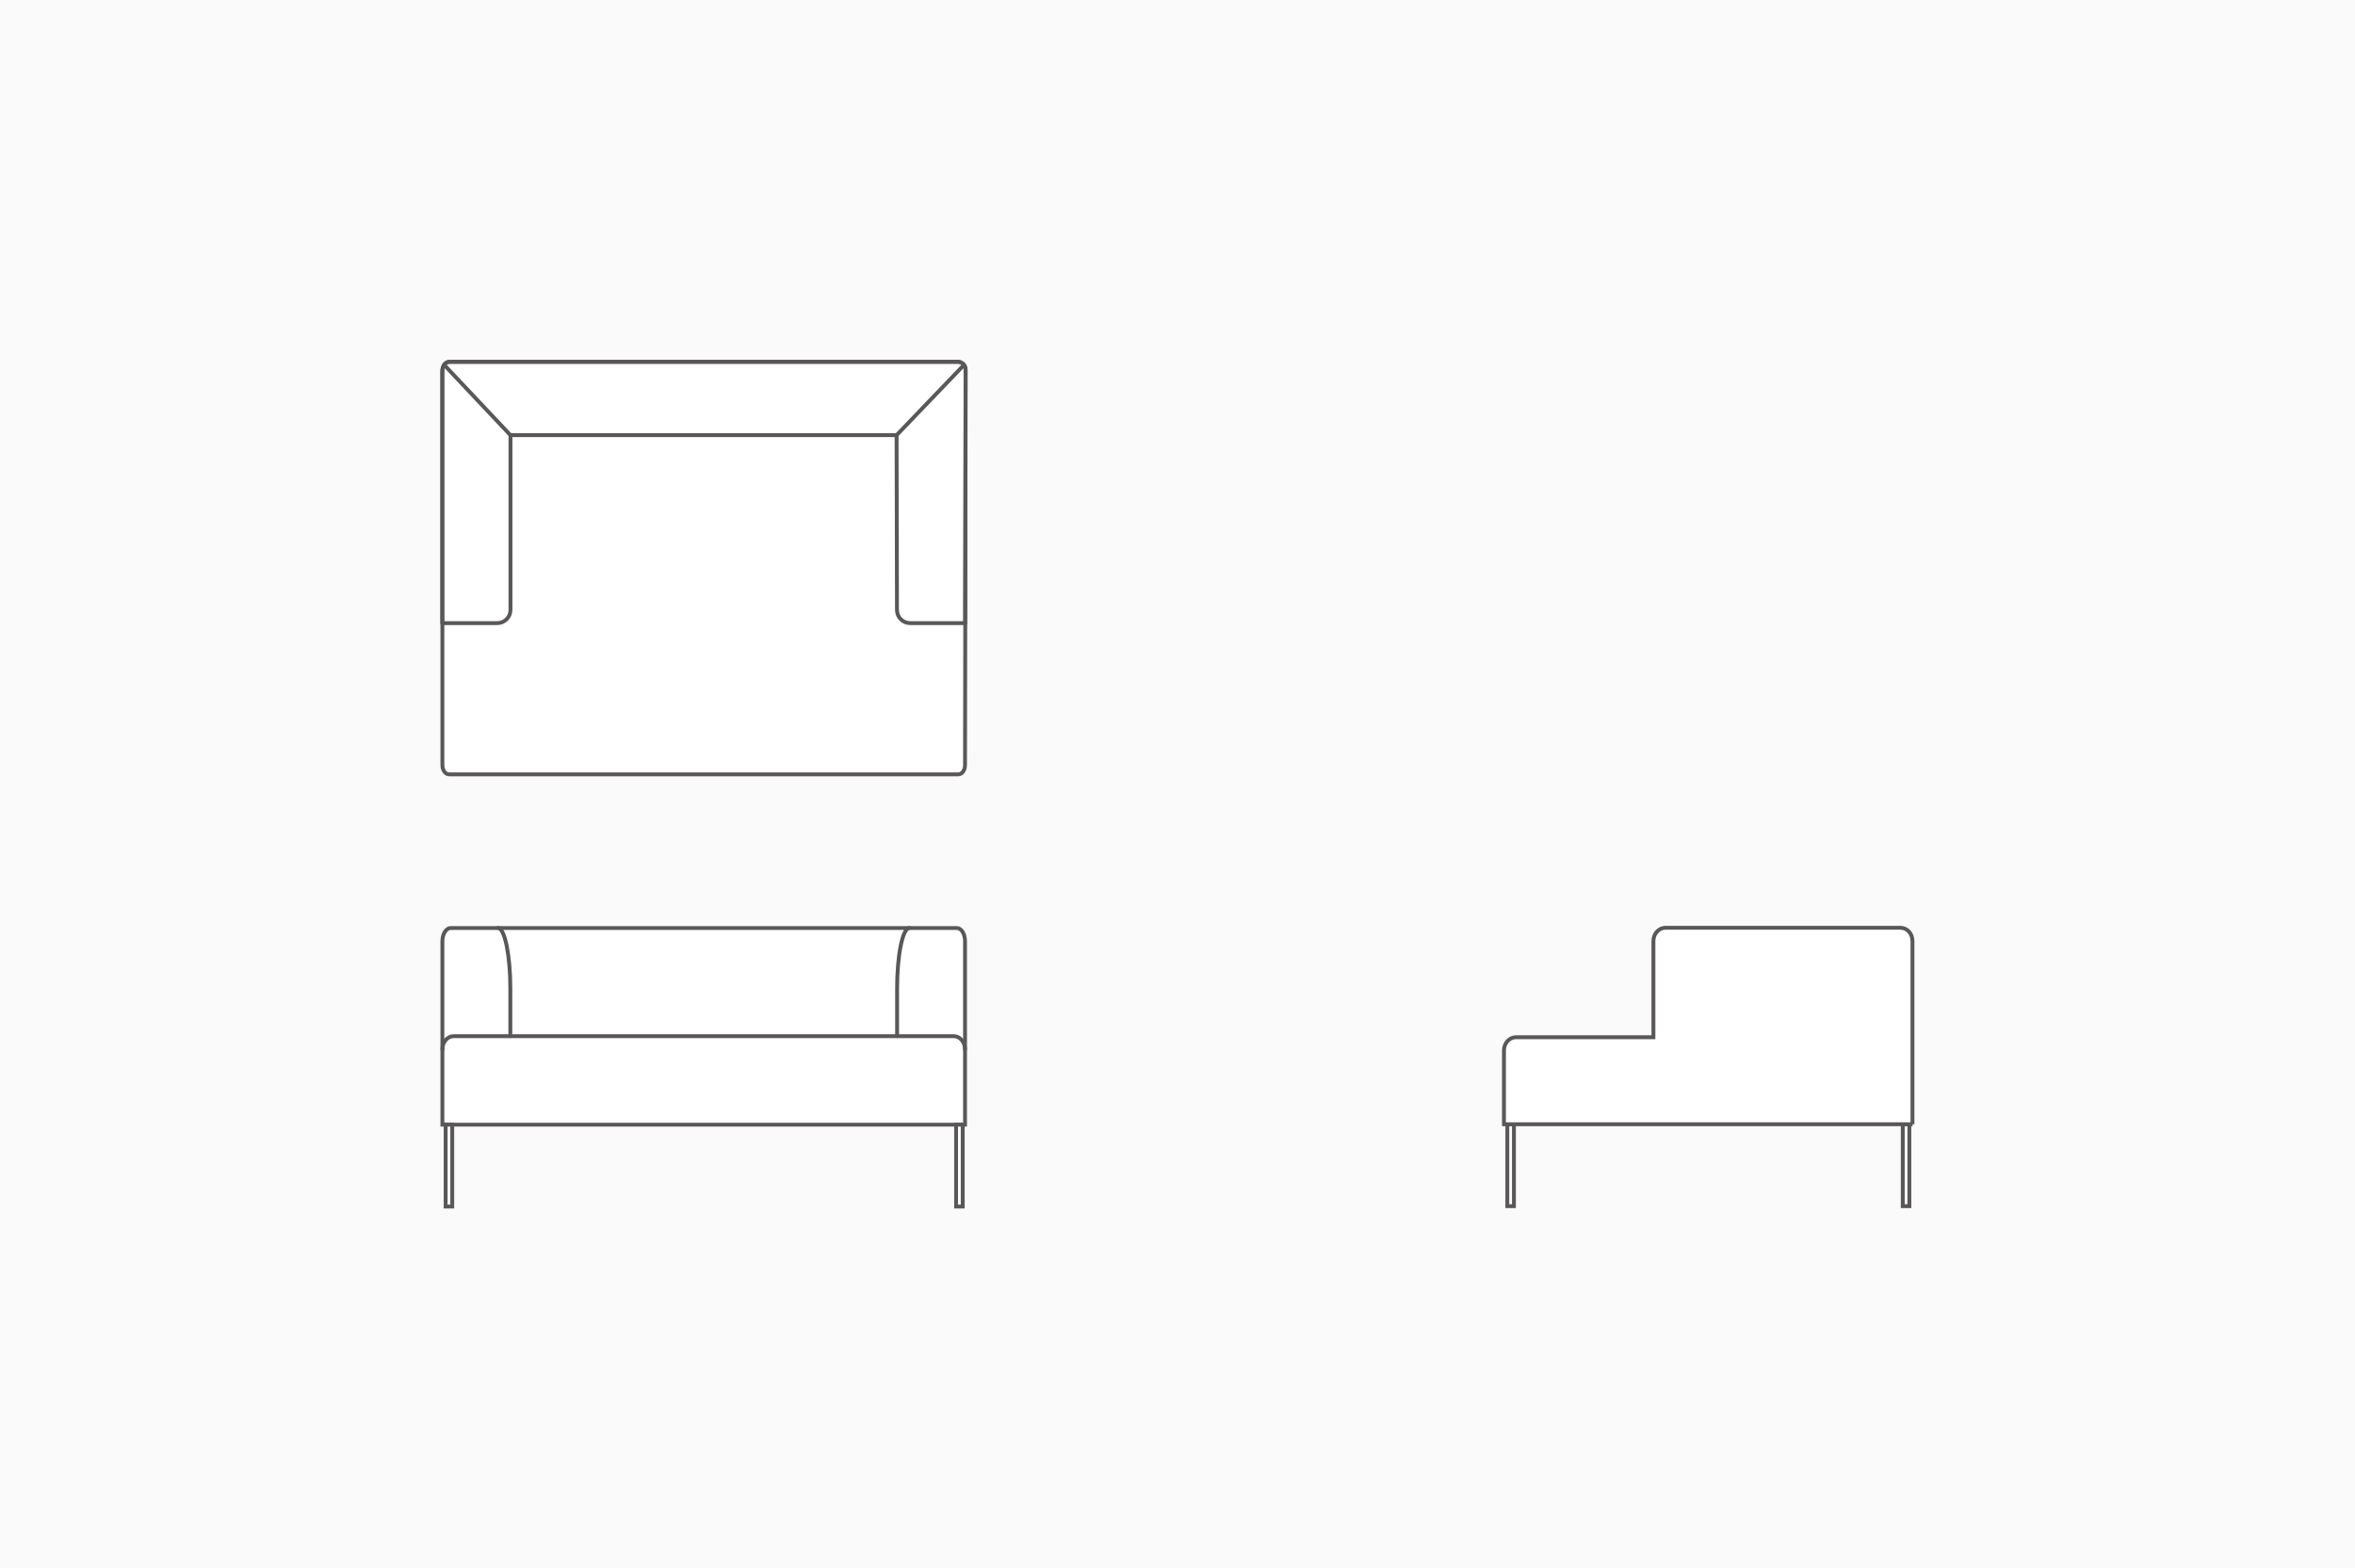 <?xml version="1.0" encoding="UTF-8"?>
<svg id="_レイヤー_2" data-name="レイヤー 2" xmlns="http://www.w3.org/2000/svg" viewBox="0 0 182 121.24">
  <defs>
    <style>
      .cls-1 {
        fill: none;
        stroke-linecap: round;
        stroke-linejoin: round;
        stroke-width: .3px;
      }

      .cls-1, .cls-2 {
        stroke: #595757;
      }

      .cls-2 {
        fill: #fff;
        stroke-miterlimit: 10;
        stroke-width: .3px;
      }

      .cls-3 {
        fill: #fafafa;
        stroke-width: 0px;
      }
    </style>
  </defs>
  <g id="design">
    <g>
      <rect class="cls-3" width="182" height="121.24"/>
      <g>
        <g>
          <rect class="cls-2" x="116.49" y="86.91" width=".51" height="6.33"/>
          <rect class="cls-2" x="147.05" y="86.91" width=".51" height="6.33"/>
          <path class="cls-2" d="M147.81,86.91h-31.58v-5.71c0-.56.42-1.02.93-1.02h10.62v-7.44c0-.56.42-1.02.93-1.02h18.16c.52,0,.93.46.93,1.02v14.17Z"/>
        </g>
        <g>
          <path class="cls-2" d="M74.58,86.94h-40.39v-14.18c0-.56.29-1.02.64-1.02h39.11c.36,0,.64.46.64,1.02v14.18Z"/>
          <rect class="cls-2" x="73.89" y="86.94" width=".51" height="6.33"/>
          <path class="cls-1" d="M69.33,80.09v-3.68c0-2.53.42-4.67.95-4.67"/>
          <path class="cls-1" d="M38.49,71.74c.52,0,.95,2.14.95,4.67v3.68"/>
          <path class="cls-1" d="M74.58,81.12c0-.56-.39-1.02-.87-1.02h-38.65c-.48,0-.87.45-.87,1.02"/>
          <rect class="cls-2" x="34.44" y="86.94" width=".51" height="6.33"/>
        </g>
        <path class="cls-2" d="M74.58,59.15c0,.39-.23.71-.52.71h-39.35c-.29,0-.52-.32-.52-.71v-30.47c0-.39.23-.71.52-.71h39.35c.29,0,.57.27.57.66l-.05,30.52Z"/>
        <path class="cls-1" d="M74.6,48.17h-4.26c-.56,0-1.02-.45-1.02-1.02l-.03-13.51h-29.84v13.51c0,.56-.46,1.02-1.02,1.02h-4.25v-19.49s0-.71.62-.71h39.25s.57.02.57.66l-.03,19.53Z"/>
        <line class="cls-1" x1="39.45" y1="33.64" x2="34.33" y2="28.21"/>
        <line class="cls-1" x1="69.29" y1="33.64" x2="74.5" y2="28.21"/>
      </g>
    </g>
  </g>
</svg>
